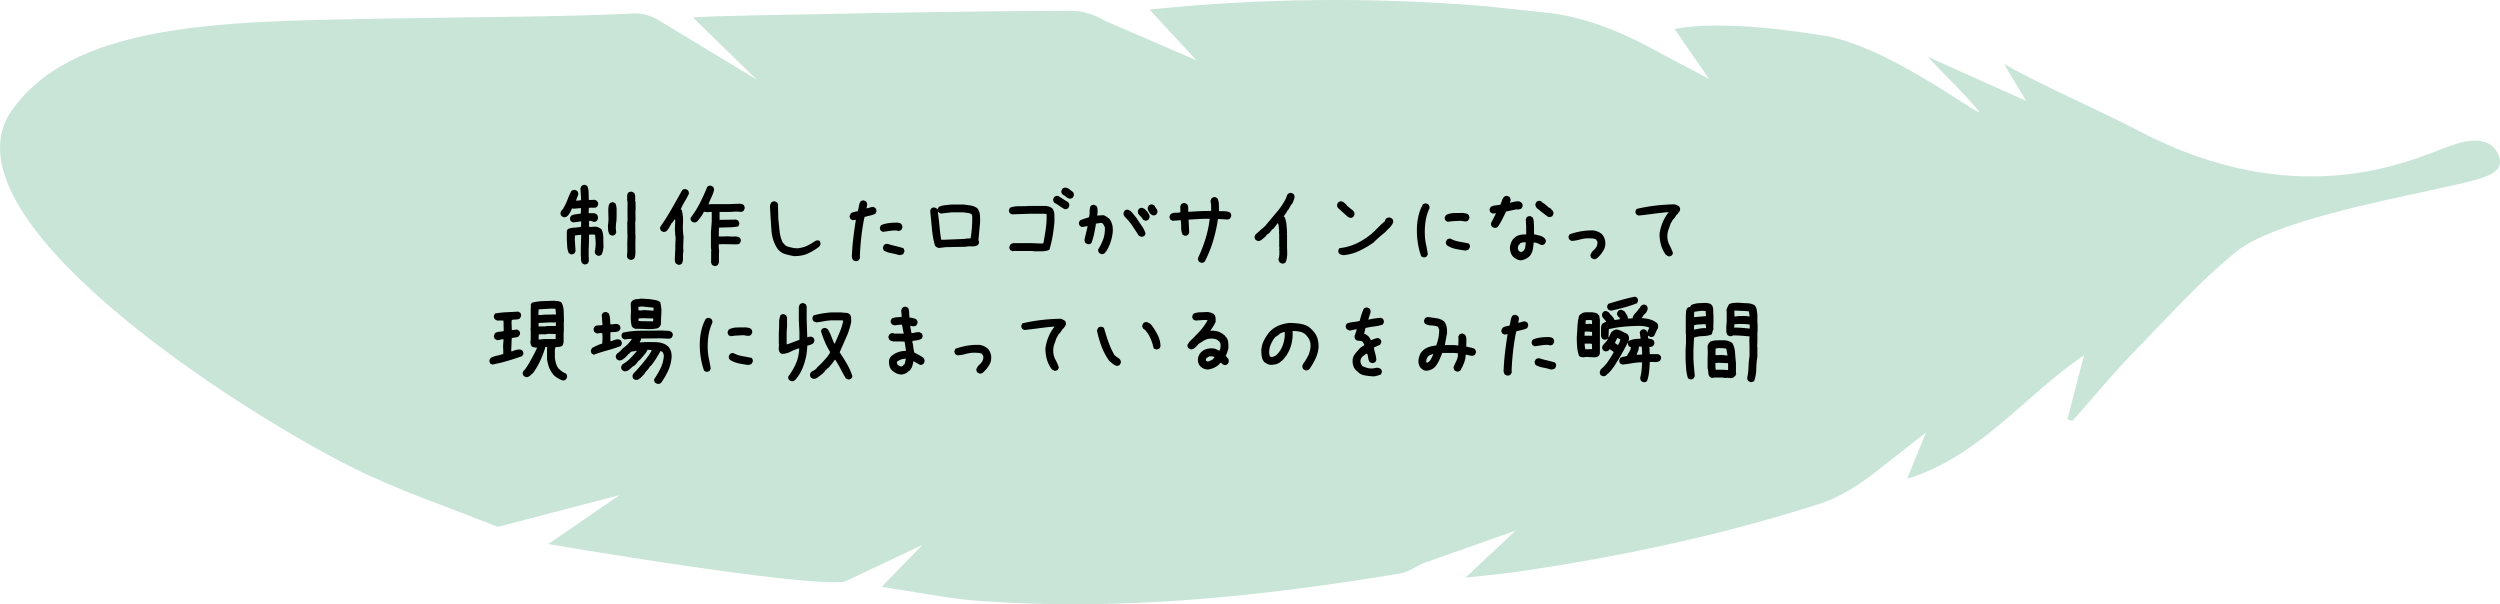 <svg xmlns="http://www.w3.org/2000/svg" id="_レイヤー_2" data-name="レイヤー 2" viewBox="0 0 437 105.63"><defs><style>.cls-2{stroke-width:0}</style></defs><g id="_レイヤー_2-2" data-name="レイヤー 2"><path fill="#a3d3be" stroke-width="0" d="M391.01 43.905c-6.334 5.08-11.945 11.423-17.72 17.328-3.863 3.949-7.377 8.239-11.047 12.376l-.851-.367 2.905-11.142c-10.261 6.885-18.117 17.681-30.948 21.591l3.314-8.096-9.88 7.746c-2.65 1.908-5.576 3.715-8.653 4.704-17.344 5.57-35.122 9.315-53.14 11.929-2.71.393-5.445.617-8.801.989l8.715-8.2-16.228 5.732c-1.272.6-2.545 1.52-3.914 1.746-24.378 4.04-48.871 6.612-73.62 4.796-5.551-.407-11.048-1.571-17.036-2.456l7.15-7.337-13.626 6.44C140.29 102.71 95.84 95.1 95.84 95.1l12.467-8.559L87 92.104c-8.479-3.42-17.233-6.29-25.382-10.37C41.081 71.453-9.325 38.882 1.507 20.135 11.922 3.888 38.885 3.751 66.393 3.263c19.371-.344 32.624-.307 44.295-.91 1.509-.079 3.288.433 4.568 1.255l17.005 10.3-11.152-10.88c5.621-.31 16.495-.441 21.995-.555 14.699-.306 29.4-.533 44.102-.594 2.01-.008 4.247.738 6 1.776l15.926 6.885-8.203-8.871c19.874-2.045 39.123-2.16 58.381-.624l11.648 1.24c7.613.914 14.692 4.475 18.991 6.854l8.798 4.672-6.031-8.738c8.425-1.649 21.99.472 26.982 1.307 12.042 2.5 28.569 15.78 25.97 12.758-2.651-3.082-5.583-5.923-8.728-9.223l17.22 7.72-3.844-6.427c6.679 3.778 16.566 8.02 23.46 11.637 27.808 14.593 47.57 5.199 53.81 2.914 1.814-.664 7.66-3.046 9.27 1.667 1.041 3.332-3.618 3.967-11.978 5.832s-27.535 5.566-33.868 10.647z" opacity=".6"/><path d="M102.123 46.208l-.352-.176c-.14-.21-.21-.445-.21-.703s-.012-.516-.036-.773v-1.284l.07-2.215h-.316l-.773.106-.035.633.14 2.11-.175.35c-.094.083-.196.141-.307.176s-.227.042-.344.018l-.351-.193c-.164-.352-.258-.739-.282-1.16l-.07-1.23V40.39l.176-.352c.351-.14.73-.223 1.135-.246s.793-.07 1.168-.14l.035-.95h-.07l-1.354.176-.352-.176c-.07-.094-.123-.193-.158-.299s-.04-.217-.017-.334l.175-.351c.235-.141.508-.229.819-.264s.605-.076.886-.123l.036-.95h-.07l-1.231.106-.264-.07c-.094.21-.187.41-.281.598s-.211.375-.352.562l-.21.211c-.094.07-.194.123-.3.158s-.216.041-.333.018l-.352-.176c-.07-.094-.123-.193-.158-.299s-.041-.228-.018-.369l.176-.352c.14-.093.246-.216.316-.369s.153-.299.246-.44c.211-.421.399-.853.563-1.292s.363-.87.598-1.291c.093-.07.197-.123.308-.158s.225-.041.342-.018l.352.176c.07.094.123.193.158.299s.04.228.017.369l-.386 1.02h.28l.599-.071v-.562c-.024-.235-.041-.475-.053-.721s-.03-.486-.053-.72c.024-.095.053-.183.088-.265s.076-.158.123-.228c.094-.07.193-.123.299-.158s.217-.041.334-.018l.351.176c.164.375.246.773.246 1.195s.012.844.036 1.266h.07l.984-.035.352.176c.07.093.129.195.176.306s.058.238.035.38l-.176.35c-.187.141-.416.2-.686.176s-.521-.011-.755.036l-.036.914h.756c.246 0 .463.07.65.21.094.094.159.211.194.352s.041.281.018.422l-.176.352c-.094.07-.193.123-.299.158s-.217.04-.334.017c-.117-.07-.234-.117-.351-.14s-.247-.024-.387 0v1.02h.422l.738-.036c.164.024.316.065.457.123s.281.135.422.229l.176.175c.187.446.28.926.28 1.442s.013 1.031.036 1.547c-.023.234-.059.468-.105.703s-.13.463-.247.685c-.093.07-.193.123-.298.159s-.217.04-.334.017l-.352-.176c-.07-.093-.123-.203-.158-.326s-.041-.254-.018-.394c.07-.235.112-.48.123-.739s.018-.515.018-.773l-.106-1.266-.562-.035-.492.035c0 .68-.012 1.29-.035 1.828s-.036 1.061-.036 1.565l.036 1.266-.176.351c-.094.07-.194.123-.299.158s-.217.041-.334.018zm4.781-5.045l-.351-.176c-.14-.234-.223-.486-.246-.756s-.036-.556-.036-.861c.07-.422.1-.855.088-1.3l-.035-1.39.053-.65c.023-.094.053-.181.088-.264s.076-.158.123-.228c.094-.07.193-.123.299-.158s.217-.041.334-.018l.351.176c.14.328.211.691.211 1.09v1.195c0 .375-.023.733-.07 1.072s-.07.698-.07 1.073l.07.668-.176.351c-.094.07-.193.123-.299.158s-.217.041-.334.018zm3.252 4.254l-.351-.176c-.082-.082-.14-.182-.176-.299s-.041-.246-.018-.386l.053-.721-.018-1.23.053-1.565-.035-.018-.018-2.162.053-.404-.017-1.758.017-1.336-.088-.492c.024-.188.03-.387.018-.598s.047-.404.176-.58c.093-.07.193-.123.299-.158s.222-.041.351-.018l.352.176c.129.153.199.334.21.545s.018.422.018.633l-.035.176.088.263.017 1.442-.035.035.018 1.723-.053.316.018 2.092.035.387-.035 1.37.017 1.425c0 .14-.011.316-.035.527s-.088.404-.193.58c-.094.07-.194.129-.299.176s-.234.058-.387.035zM118.541 46.278l-.352-.176c-.082-.093-.134-.187-.158-.28s-.047-.2-.07-.317c0-.375.012-.76.035-1.153s.047-.775.07-1.15l-.035-.035.07-1.652c-.046-.235-.076-.475-.087-.721s-.03-.487-.053-.72l.07-1.407-.035-.317h-.07l-.422.598h-.07l-.528.95-.351.456c-.094.07-.194.123-.3.159s-.216.04-.333.017l-.352-.176c-.07-.093-.123-.193-.158-.298s-.04-.229-.017-.37c.703-1.007 1.369-2.06 1.996-3.156s1.244-2.193 1.853-3.295c.094-.07.194-.123.299-.158s.217-.041.334-.018l.352.176c.07.094.123.194.158.3s.04.228.017.368c-.21.446-.45.887-.72 1.326s-.498.895-.686 1.364l.176.105c.187.75.258 1.53.21 2.338s-.011 1.6.106 2.373l-.07 1.688.035.843c-.07.364-.094.739-.07 1.125s-.047.733-.211 1.037c-.094.07-.194.123-.299.159s-.217.04-.334.017zm6.293.211l-.352-.176c-.07-.093-.117-.187-.14-.28s-.047-.2-.07-.317l.035-.035v-1.74l.035-.141-.07-.493V40.6l.14-1.898V37.05h-.281l-.527.035-.563-.07c-.14.304-.31.591-.51.86s-.404.534-.615.792c-.094.07-.193.129-.299.176s-.228.058-.369.035l-.352-.176c-.07-.094-.123-.193-.158-.299s-.04-.217-.017-.334c.633-.82 1.183-1.697 1.652-2.629s.89-1.865 1.266-2.802c.093-.07.193-.123.299-.159s.216-.04.333-.017l.352.176c.07.093.123.193.158.298s.041.229.018.37c-.117.421-.27.826-.457 1.212s-.352.786-.492 1.196h.246l.035-.035h3.375l1.846-.07c.117.023.228.046.334.07s.205.07.298.14c.07.094.123.194.159.299s.04.229.017.37l-.176.35c-.093.094-.205.153-.334.177s-.263.023-.404 0l-.562-.036-1.143.07h-1.758v1.372h.633l2.268-.035.351.175c.07.094.123.194.158.3s.041.228.018.368l-.176.352c-.515.094-1.062.146-1.642.158s-1.153.03-1.715.053l-.035 1.547h.527l1.09-.035c.363.046.726.058 1.09.035s.685.047.966.21c.07.094.123.194.159.3s.04.216.017.333l-.176.352c-.093.094-.21.147-.351.158s-.281.018-.422.018l-2.303-.035-.597.035v.527l.07.809-.035.035v1.74c-.024.094-.053.182-.088.264s-.076.158-.123.228c-.094.07-.194.123-.299.159s-.217.04-.334.017zM138.756 44.766c-.516-.093-1.016-.21-1.502-.351s-.912-.422-1.275-.844c-.645-.937-1.014-1.969-1.108-3.094s-.187-2.613-.281-4.464c.023-.118.056-.233.097-.344s.096-.213.167-.307c.093-.07.197-.12.308-.15s.219-.031.324-.008l.352.193c.07.094.121.196.15.307s.032.22.008.326l.053 2.215c.07.715.144 1.432.22 2.152s.266 1.405.57 2.05l.071.034.264.3c.047.07.111.124.193.165s.153.086.211.133c.305.082.615.158.932.228s.656.1 1.02.088c.726-.105 1.33-.293 1.81-.562s.85-.49 1.107-.66.528-.196.809-.078c.058.105.105.21.14.316s.036.229 0 .37l-.193.333c-.644.492-1.308.893-1.994 1.203s-1.504.461-2.453.45zM149.496 45.645l-.369-.175c-.094-.118-.158-.258-.193-.422s-.041-.328-.018-.492c.047-1.043.133-2.069.256-3.077s.266-2.027.43-3.058h-.07l-.475.07-.352-.176c-.07-.093-.123-.193-.158-.299s-.041-.216-.018-.334l.176-.351c.164-.14.361-.234.59-.281s.447-.094.658-.14c.07-.282.129-.57.176-.862s.14-.569.281-.826c.094-.07.194-.123.299-.159s.217-.04.334-.017l.352.176c.07.093.123.193.158.298s.04.217.017.334l-.105.563h.105c.188-.047.37-.1.545-.158s.358-.088.545-.088l.352.176c.07.093.123.193.158.298s.04.229.018.37l-.176.351c-.305.14-.616.246-.932.316s-.639.153-.967.247c-.234 1.125-.416 2.255-.545 3.392s-.216 2.285-.263 3.445l.035.317-.211.387c-.094.07-.193.123-.299.158s-.217.04-.334.017zm4.852-5.115l-.352-.176c-.07-.093-.123-.193-.158-.298s-.041-.217-.018-.334l.176-.352c.422-.188.879-.31 1.371-.37s.996-.087 1.512-.087c.117.023.228.047.334.07s.205.07.299.14c.093.095.158.2.193.317s.041.246.018.387l-.176.352c-.094.07-.193.123-.299.158s-.217.04-.334.017a.698.698 0 0 0-.316-.07h-.352c-.328.023-.644.059-.95.106s-.62.093-.948.14zm2.812 4.06c-.445-.14-.896-.251-1.353-.333s-.885-.229-1.284-.44c-.07-.105-.123-.21-.158-.316s-.04-.217-.017-.334l.175-.352c.094-.07.194-.123.3-.158s.228-.04.368-.017c.446.14.897.263 1.354.369s.908.228 1.353.369c.07.094.123.195.159.306s.04.227.017.344l-.176.352c-.093.07-.205.123-.334.158s-.263.053-.404.053zM164.104 43.343c-.094-.024-.182-.053-.264-.088s-.158-.076-.229-.123l-.175-.211c-.258-.844-.44-1.846-.545-3.006s-.205-2.197-.3-3.111l.177-.352c.093-.07.193-.123.298-.158s.217-.041.334-.018l.352.176.176.176c0-.094.017-.176.052-.246s.077-.14.124-.211c.328-.164.68-.264 1.054-.299s.75-.076 1.125-.123h2.074c.446.047.885.105 1.319.176s.826.234 1.178.492c.257.351.404.744.439 1.178s.041.884.018 1.353l-.282 3.024c.047.07.076.146.088.228s.018.17.018.264l-.176.351c-.305.188-.656.27-1.055.246s-.773 0-1.125.07l-3.445.071-1.23.14zm5.554-1.688c.094-.492.17-1.13.229-1.916s.076-1.447.052-1.986l-.105-.317c-.234-.117-.486-.193-.756-.228s-.533-.065-.79-.088h-1.97l-1.863.21-.351-.175-.07-.14h-.071v.246c.094.656.182 1.435.264 2.338s.181 1.67.298 2.302h.668l3.48-.14c.141-.047.3-.07.475-.07s.346-.012.51-.036zM181.049 43.94l-.774-.07h-2.953l-.351.035-.352-.176c-.07-.093-.123-.193-.158-.298s-.041-.217-.018-.334l.176-.352c.07-.07.152-.123.246-.158s.188-.065.281-.088h3.2l1.687.07.352-.035c.14-.75.275-1.57.404-2.46s.182-1.735.158-2.532l-.035-.14-.457-.036h-2.531l-3.024.106-.351-.176c-.07-.094-.123-.194-.158-.299s-.041-.217-.018-.334l.176-.352c.492-.187 1.043-.275 1.652-.263s1.184-.006 1.723-.053h2.637c.257 0 .503.035.738.105s.445.176.633.317c.234.305.357.662.369 1.072s.017.826.017 1.248c-.093 1.055-.21 1.957-.351 2.707s-.317 1.488-.528 2.215c-.351.164-.732.252-1.142.264s-.826.017-1.248.017zm5.045-7.383c-.352-.187-.653-.375-.905-.562s-.554-.375-.906-.563c-.07-.105-.123-.21-.158-.316s-.041-.217-.018-.334l.176-.351c.094-.07.194-.124.299-.159s.229-.04.37-.017c.222.117.491.281.808.492s.638.416.967.615c.07.094.123.194.158.299s.04.229.017.37l-.175.35c-.094.071-.194.124-.3.159s-.216.04-.333.017zm.773-1.845c-.187-.07-.357-.17-.51-.299s-.369-.275-.65-.44c-.07-.093-.123-.193-.158-.298s-.041-.217-.018-.334l.176-.352c.094-.07.193-.123.299-.158s.217-.041.334-.018c.21.024.422.123.633.3s.398.321.562.439c.07.093.123.193.158.298s.041.217.018.334l-.176.352c-.094.07-.193.123-.299.158s-.228.041-.369.018zM192.492 44.415l-.351-.193c-.07-.094-.123-.194-.159-.3s-.04-.216-.017-.333c.375-.586.674-1.196.896-1.828s.31-1.325.264-2.075l-.316-.562c-.07-.07-.153-.117-.246-.14s-.2-.024-.317 0l-.668.105c-.094.586-.2 1.166-.316 1.74s-.282 1.13-.492 1.67c-.094.07-.196.123-.307.158s-.227.041-.344.018l-.351-.176c-.07-.07-.118-.158-.141-.264s-.047-.205-.07-.299l.562-2.39h-.14l-.844.14-.352-.175c-.07-.094-.123-.194-.158-.3s-.041-.216-.018-.333l.176-.352c.258-.117.522-.217.791-.299s.533-.17.791-.263c.082-.328.117-.668.106-1.02s.052-.668.193-.949c.094-.07.193-.123.299-.158s.217-.041.334-.018l.351.176c.118.164.182.346.194.545s.017.404.017.615l-.07.527h.07l1.02-.07c.164.047.322.123.475.229s.298.205.439.299l.176.175c.234.328.392.692.474 1.09s.1.82.053 1.266c-.07.586-.2 1.154-.387 1.705s-.433 1.072-.738 1.564h-.07l-.106.211c-.093.106-.199.182-.316.229s-.246.058-.387.035zm6.944-3.041l-.37-.176-1.054-1.617a9.387 9.387 0 0 0-1.23-1.512c-.118-.117-.218-.246-.3-.387s-.11-.304-.087-.492l.175-.351c.094-.07.194-.123.3-.158s.216-.041.333-.018l.352.176.14.14.176.176.14.14.669.845c.28.445.578.884.888 1.318s.536.896.676 1.389l-.176.351c-.093.07-.193.123-.298.158s-.217.041-.334.018zm.703-2.813l-.352-.175c-.094-.211-.23-.399-.412-.563s-.332-.34-.45-.527l-.034-.422.175-.352c.094-.07.198-.123.309-.158s.225-.04.342-.017l.351.175.457.457c.118.164.223.328.317.493s.129.351.105.562l-.176.352c-.093.07-.193.123-.298.158s-.217.04-.334.017zm1.37-.914l-.421-.246c-.117-.164-.229-.334-.334-.51s-.147-.38-.123-.615l.176-.351c.093-.07.193-.123.298-.159s.217-.04.334-.017l.352.176c.094.187.211.375.352.562s.199.399.175.633l-.175.352c-.094.07-.194.123-.3.158s-.216.04-.333.017zM209.947 45.927l-.351-.176c-.07-.094-.123-.194-.158-.299s-.042-.228-.018-.37c.516-1.089.95-2.202 1.3-3.339s.598-2.303.739-3.498h-1.09l-2.601.14v.106l.105 2.18-.176.351c-.093.07-.193.123-.299.159s-.216.04-.334.017l-.351-.176c-.164-.375-.246-.785-.246-1.23s-.024-.879-.07-1.3h-.07l-1.354.105-.352-.176c-.07-.094-.123-.194-.158-.299s-.041-.217-.018-.334l.176-.352c.234-.164.508-.246.818-.246s.606-.023.887-.07v-.773l-.035-.176c.023-.094.053-.182.088-.264s.076-.158.123-.228c.094-.07.193-.123.299-.159s.217-.04.334-.017l.351.176c.141.187.211.398.211.632v.704h.352a47.773 47.773 0 0 1 3.656-.141v-1.055l-.105-.685c.023-.094.052-.182.087-.264s.077-.158.124-.229c.093-.07.193-.123.298-.158s.217-.04.334-.017l.352.175c.164.329.252.688.264 1.08s.017.79.017 1.188c.328 0 .666.006 1.012.018s.658.088.94.228c.07.094.122.194.158.299s.04.228.017.37l-.176.35c-.093.094-.207.153-.341.176s-.274.024-.415 0l-1.37-.07c-.188 1.29-.47 2.56-.844 3.815s-.868 2.472-1.477 3.656c-.094.07-.193.123-.299.158s-.217.041-.334.018zM224.063 46.067l-.352-.176c-.07-.093-.129-.193-.176-.298s-.058-.229-.035-.37c.07-.21.111-.443.123-.695s.018-.494.018-.728l-.036-.106.036-.457-.036-.035v-2.145l-.035-.527.035-.21c-.046-.235-.076-.475-.087-.721s-.065-.452-.159-.616l-.773 1.02-.176.07-.457.563-.176.175-.386.246-.07.176-.176.176-.352.281-.246.211c-.094.07-.2.13-.317.176s-.246.059-.386.035l-.352-.176c-.07-.093-.123-.193-.158-.298s-.041-.217-.018-.334l.176-.352.738-.633.211-.21c.188-.141.37-.294.545-.458s.334-.34.475-.527c.586-.703 1.172-1.4 1.758-2.092s1.09-1.441 1.511-2.25c.07-.14.13-.287.176-.44s.117-.298.211-.439c.094-.07.194-.123.299-.158s.217-.041.334-.018l.352.176c.07.094.123.194.158.299s.04.217.017.334c-.047.188-.105.377-.175.57s-.153.373-.247.537l-.105.07-.598 1.02h-.07c-.094.211-.205.405-.334.58s-.252.358-.37.545l.177.07c.164.399.27.827.316 1.284s.082.92.106 1.388l-.036.352.036.035v2.11l.035 1.353c-.024.258-.053.51-.088.756s-.111.475-.229.685c-.093.07-.193.124-.299.159s-.216.04-.333.017zM235.945 38.07l-.351-.177-1.09-.984-.598-.527c-.07-.094-.123-.194-.158-.3s-.041-.222-.018-.35l.176-.352c.094-.07.194-.123.3-.158s.216-.041.333-.018c.164.047.316.135.457.264l.422.386.035.106 1.09.879c.07.093.129.199.176.316s.058.246.035.387l-.176.351c-.094.07-.193.123-.299.159s-.217.04-.334.017zm-1.125 6.538c-.117-.023-.24-.052-.369-.088s-.24-.088-.334-.158c-.07-.094-.123-.193-.158-.299s-.041-.216-.018-.334l.176-.351c1.149-.117 2.244-.44 3.287-.967s1.998-1.201 2.866-2.021l1.16-1.16.65-.563c0-.07.018-.14.053-.211s.076-.14.123-.211c.094-.094.205-.158.334-.193s.264-.041.404-.018l.352.176c.07.094.123.193.158.299s.04.216.017.334c-.046.164-.117.31-.21.44s-.188.263-.282.403h-.07v.07l-.422.387-.316.352-.106.105c-.363.282-.709.569-1.037.862s-.656.603-.984.931c-.797.563-1.63 1.05-2.496 1.46s-1.793.662-2.778.755zM248.777 44.977l-.351-.175c-.258-.715-.447-1.453-.57-2.215s-.186-1.541-.186-2.338.08-1.576.238-2.338.424-1.482.799-2.162c.094-.07.193-.123.299-.158s.217-.041.334-.018l.351.176c.07.094.123.193.159.299s.04.228.017.369c-.328.703-.55 1.435-.668 2.197s-.164 1.553-.14 2.373c.023.61.093 1.19.21 1.74s.223 1.125.317 1.723l-.176.352c-.094.07-.193.123-.299.158s-.216.04-.334.017zm4.29-6.205l-.352-.175c-.07-.106-.12-.211-.149-.317s-.033-.223-.01-.351l.194-.334c.422-.223.895-.34 1.416-.352s1.04-.018 1.555-.018c.164.024.328.05.492.079s.316.103.457.22c.07.106.121.211.15.317s.032.222.008.351l-.193.334c-.094.094-.205.149-.334.166s-.264.016-.405-.008l-.527-.087c-.375.011-.758.029-1.15.052s-.778.065-1.153.123zm3.128 5.028c-.586-.07-1.16-.164-1.722-.282s-1.078-.328-1.547-.632c-.07-.094-.123-.194-.158-.3s-.041-.216-.018-.333l.176-.352c.094-.07.193-.123.299-.158s.216-.041.334-.018c.492.258 1.013.434 1.564.528s1.096.199 1.635.316c.07.094.123.194.158.299s.041.217.018.334l-.176.352c-.07.07-.158.123-.264.158s-.205.064-.299.088zM261.188 39.827l-.37-.176c-.07-.094-.123-.193-.158-.299s-.04-.228-.017-.369l.86-1.687h-.14l-.44.035-.35-.176c-.071-.094-.124-.193-.159-.299s-.041-.216-.018-.334l.176-.351c.235-.14.502-.229.801-.264s.588-.076.87-.123c.116-.21.21-.437.28-.678s.188-.465.352-.675c.094-.07.193-.124.299-.159s.217-.04.334-.017l.351.176c.07.093.123.193.159.298s.04.229.017.37l-.105.333h.105c.235-.07.48-.132.738-.185s.528-.066.809-.043l.387.228c.07.094.123.194.158.3s.041.216.018.333l-.176.352c-.094.07-.188.117-.281.14s-.2.047-.317.07l-.316-.034-1.793.386c-.211.446-.434.897-.668 1.354s-.492.896-.774 1.318c-.093.07-.193.123-.299.158s-.216.041-.333.018zm4.605 5.678c-.258-.024-.492-.094-.703-.211s-.41-.258-.598-.422c-.21-.234-.357-.496-.44-.783s-.122-.582-.122-.887c.047-.258.111-.504.193-.738s.205-.457.37-.668l.14-.14c.281-.282.603-.47.967-.563s.755-.13 1.177-.106v-1.3l-.07-1.372.176-.351c.094-.07.193-.123.299-.158s.216-.041.334-.018l.351.176c.14.234.217.486.229.756s.029.545.052.826v1.406c.329.07.657.147.985.229s.62.24.879.474c.082.094.14.194.176.299s.04.217.017.334l-.193.352c-.094.07-.194.123-.3.158s-.228.04-.368.017c-.188-.117-.387-.216-.598-.299s-.433-.123-.668-.123c-.023.422-.07.82-.14 1.196s-.223.732-.458 1.072l-.246.246c-.21.164-.433.299-.668.404s-.492.17-.773.194zm.492-1.635c.188-.21.299-.445.334-.703s.065-.527.088-.809h-.527l-.493.176v.07l-.28.317-.106.492.176.457.421.21.387-.21zm4.447-5.941c-.117-.024-.224-.077-.324-.159s-.197-.158-.29-.228l-.915-.703-.105-.106-.422-.316c-.094-.117-.17-.235-.229-.352s-.076-.258-.052-.422l.175-.351c.094-.07.194-.123.3-.158s.216-.041.333-.018l.352.176v.07l.492.317.105.105.405.316v.07l.457.247.105.105v.07h.07c.118.118.211.24.282.37s.093.275.07.44l-.176.35c-.094.071-.193.124-.299.159s-.216.041-.334.018zM278.555 45.294l-.352-.176c-.07-.094-.123-.193-.158-.299s-.041-.217-.018-.334l.282-.51c.14-.117.275-.246.404-.386s.252-.293.369-.457c.047-.14.088-.282.123-.422s.041-.293.018-.457l-.211-.387c-.235-.117-.498-.182-.791-.193s-.58-.018-.862-.018c-.468.047-.908.13-1.318.246s-.85.188-1.318.211l-.352-.176c-.07-.093-.123-.193-.158-.298s-.041-.217-.018-.334l.176-.352c.68-.234 1.36-.41 2.04-.527s1.405-.164 2.179-.14c.258.046.498.116.72.21s.44.223.65.387l.106.105c.211.258.364.545.457.862s.118.662.07 1.037c-.046.328-.152.627-.316.896s-.351.54-.562.809l-.14.14-.177.176-.14.14c-.094.094-.2.165-.317.212s-.246.058-.386.035zM291.633 44.802l-.422-.246c-.399-.528-.686-1.102-.861-1.723s-.264-1.272-.264-1.951c.094-.657.258-1.283.492-1.881s.55-1.166.95-1.705l.175-.211h-.105c-.844.07-1.7.164-2.567.281s-1.74.223-2.619.316l-.351-.175c-.07-.094-.123-.194-.159-.3s-.04-.216-.017-.333l.176-.352c1.09-.257 2.185-.45 3.287-.58s2.215-.205 3.34-.228c.14.023.28.07.421.14s.27.141.387.211c.07.094.123.194.158.3s.041.228.018.368l-.176.352h-.07v.07l-.246.317h-.07l-.422.668h-.07v.07c-.141.117-.253.258-.335.422s-.17.316-.263.457c-.118.351-.24.703-.37 1.054s-.193.739-.193 1.16c0 .563.123 1.073.37 1.53s.45.932.614 1.424l-.175.369c-.094.07-.194.123-.3.158s-.216.041-.333.018zM86.057 63.73l-.352-.176c-.059-.106-.101-.211-.13-.317s-.034-.217-.01-.334l.193-.334c.351-.187.719-.32 1.1-.396s.751-.178 1.115-.307v-.527l-.035-.932.087-1.09-.175-.017c-.164.023-.323.054-.475.095s-.322.063-.51.063l-.351-.211c-.07-.094-.123-.2-.159-.316s-.035-.235 0-.352l.194-.352c.21-.14.445-.22.703-.238s.521-.055.791-.113v-.457l-.035-1.371-.633-.035-.387.035c-.093-.024-.181-.059-.263-.106s-.159-.093-.229-.14c-.07-.094-.119-.194-.148-.3s-.034-.222-.01-.35l.193-.352c.645-.118 1.317-.192 2.014-.221s1.373-.066 2.03-.113l.35.193c.06.094.104.193.134.299s.03.217.007.334l-.193.369c-.21.129-.44.193-.685.193s-.487.024-.721.07l-.053.387.053 1.371h.21l.704-.087.351.21c.07.094.122.194.15.3s.032.216.009.333l-.211.352c-.164.105-.352.17-.563.193s-.422.059-.633.106l-.035.07-.088 2.092.035.176h.106c.21-.106.443-.192.695-.256s.506-.09.764-.078l.334.175c.07.106.123.211.158.317s.041.217.018.334l-.211.334c-.844.304-1.696.582-2.557.834s-1.744.467-2.646.642zm12.252 2.76a4.75 4.75 0 0 1-1.46-.862c-.374-.422-.662-.883-.86-1.381s-.323-1.027-.37-1.59V60.97l.035-.317h-.316c-.188.633-.399 1.23-.633 1.793s-.504 1.113-.809 1.653l-.21.333-.387.633-.176.176-.352.316-.105.106c-.117.094-.236.164-.36.21s-.255.06-.396.036l-.351-.176c-.07-.093-.123-.193-.159-.299s-.04-.216-.017-.334l.176-.351.105-.035.07-.106c.328-.433.631-.902.907-1.406s.552-1.014.834-1.53l.421-.913c-.164 0-.328-.012-.492-.035s-.316-.083-.457-.176c-.093-.14-.158-.293-.193-.457s-.041-.346-.018-.545l.035-.035v-1.547l-.035-.633.035-.035v-3.533l.036-.176-.036-.317.176-.351c.633-.164 1.266-.258 1.899-.281l1.968-.07.696.07c.229.024.435.093.623.21.258.47.392.999.404 1.59s.03 1.17.053 1.733l-.035.035v1.828l-.035.035v1.67l-.07.352a.773.773 0 0 1-.141.316c-.164.14-.352.217-.563.229s-.428.029-.65.052l-.106.387v1.477c.047.351.121.697.22 1.037s.267.644.5.914l.071.035.176.176.422.316.562.281c.07.094.123.194.159.3s.04.228.017.368l-.176.334c-.093.07-.193.123-.298.159s-.217.04-.334.017zm-1.143-11.462v-.351l-.07-.703-.633-.036-2.32.141v.176l-.036.808h.422c.375-.047.768-.07 1.178-.07s.814-.012 1.213-.035l.246.07zm0 1.987v-.668h-.07l-.317.035-.422-.035-2.214.105v.598h1.265l.176-.07h1.441l.141.035zm-.035 2.25v-.88l-1.3-.035c-.259.07-.534.1-.827.088s-.568-.006-.826.018l-.035.879h.28l.704-.07h2.004zM103.793 62.007l-.352-.194c-.058-.093-.101-.193-.13-.298s-.034-.217-.01-.334l.193-.352c.293-.164.584-.31.871-.44s.588-.24.905-.333l.052-.95-.035-.861-.387-.035-.492.088c-.094-.035-.181-.07-.263-.106s-.153-.082-.211-.14c-.07-.094-.12-.194-.149-.3s-.027-.228.008-.368l.193-.352c.188-.105.399-.158.633-.158s.463-.018.686-.053v-.07l-.123-1.705.193-.334c.094-.07.197-.121.309-.15s.218-.032.324-.008l.387.21c.128.282.209.592.238.932s.043.674.043 1.002h.246c.164-.012.328-.03.492-.053s.34-.023.527 0l.352.194c.059.105.103.21.133.316s.031.217.008.334l-.194.334c-.222.129-.469.2-.738.211l-.791.035-.018.246v1.319h.141c.223-.082.44-.159.65-.229s.446-.1.704-.088l.351.194c.059.105.104.21.133.316s.031.217.008.334l-.194.334c-.773.293-1.558.547-2.355.764s-1.576.466-2.338.748zm11.215 5.115c-.094-.023-.182-.057-.264-.098s-.158-.084-.228-.13c-.07-.094-.12-.194-.149-.3s-.033-.21-.01-.316c.422-.62.795-1.263 1.118-1.926s.511-1.39.57-2.187c-.024-.129-.055-.246-.096-.352s-.086-.205-.133-.298l-.369-.159c-.234.457-.492.905-.773 1.344s-.586.865-.914 1.275h-.07l-.493.704h-.07l-.106.193h-.07l-.334.51-.65.685-.475.317-.422.017-.351-.176c-.059-.093-.102-.197-.131-.308s-.033-.225-.01-.342l.193-.334.334-.334c.493-.539.971-1.09 1.434-1.652s.88-1.149 1.256-1.758l.123-.316-.738-.036c-.082.235-.211.454-.387.659s-.34.414-.492.625h-.07l-.124.21-.404.405h-.07l-.264.369-.21.246-.23.229c-.116.07-.23.136-.341.2s-.203.163-.274.292l-.21.088v.07l-.124.105c-.117.082-.251.149-.404.202s-.31.068-.474.045l-.352-.194c-.07-.094-.12-.197-.148-.308s-.028-.23.007-.36l.194-.334c.504-.281.965-.633 1.38-1.054s.805-.862 1.169-1.319h-.141c-.188.059-.393.094-.615.106s-.41.123-.563.334l-.035.07-.21.088v.07l-.265.281-.369.352c-.14.105-.289.201-.447.289s-.344.115-.555.08l-.334-.193c-.07-.094-.119-.198-.148-.309s-.033-.224-.01-.342l.194-.334c.164-.093.32-.209.466-.343s.284-.278.412-.43l.176-.176c.317-.223.61-.474.88-.756s.491-.568.667-.861l-.21-.018-1.09.106-.335-.194c-.07-.105-.119-.21-.148-.316s-.033-.217-.01-.334l.193-.334c1.067-.234 2.172-.351 3.315-.351s2.281-.012 3.418-.036l1.441.07.422.23c.059.093.106.193.14.298s.036.217 0 .334l-.193.352-.351.158-1.442-.07-3.55.035c.011.14-.014.26-.078.359s-.122.209-.168.326h.07c.504-.047 1.014-.07 1.53-.07s1.036.012 1.564.035c.351.035.69.113 1.011.236s.606.303.852.537c.246.293.41.618.492.975s.1.742.053 1.152c-.106.797-.324 1.541-.658 2.233s-.725 1.353-1.17 1.986c-.07.059-.155.1-.254.123s-.197.041-.291.053zm-3.938-9.65c-.093-.024-.177-.057-.254-.098s-.15-.09-.22-.149l-.158-.175c-.153-.621-.211-1.278-.176-1.97s.029-1.353-.018-1.985a1.286 1.286 0 0 1 .246-.493c.223-.187.48-.29.774-.308s.568-.049.826-.096l1.459.088c.328.047.656.1.984.158s.615.176.862.352c.175.61.246 1.25.21 1.924s-.064 1.351-.087 2.03l-.194.352-.316.264c-.621.14-1.268.193-1.942.158s-1.34-.052-1.996-.052zm3.164-3.165v-.527l-2.056-.21-.563.07-.017.14v.457l.422.035.58-.07 1.634.105zm-.07 1.864l.035-.492-.21-.018c-.4 0-.8-.01-1.204-.027s-.795-.002-1.17.045v.421l.387.036 2.162.035zM123.428 64.977l-.352-.175c-.258-.715-.447-1.453-.57-2.215s-.186-1.541-.186-2.338.08-1.576.239-2.338.423-1.482.798-2.162c.094-.07.194-.123.3-.158s.216-.041.333-.018l.352.176c.07.094.123.193.158.299s.041.228.018.369c-.329.703-.551 1.435-.668 2.197s-.164 1.553-.141 2.373c.023.61.094 1.19.21 1.74s.224 1.125.317 1.723l-.175.352c-.094.07-.194.123-.3.158s-.216.04-.333.017zm4.289-6.205l-.352-.175c-.07-.106-.119-.211-.148-.317s-.033-.223-.01-.351l.193-.334c.422-.223.895-.34 1.416-.352s1.04-.018 1.555-.018c.164.024.328.05.492.079s.317.103.457.22c.07.106.121.211.15.317s.032.222.009.351l-.194.334c-.094.094-.205.149-.334.166s-.264.016-.404-.008l-.527-.087c-.375.011-.758.029-1.15.052s-.778.065-1.153.123zm3.129 5.028c-.586-.07-1.16-.164-1.723-.282s-1.078-.328-1.547-.632c-.07-.094-.123-.194-.158-.3s-.041-.216-.018-.333l.176-.352c.094-.07.194-.123.299-.158s.217-.041.334-.018c.492.258 1.014.434 1.564.528s1.096.199 1.635.316c.07.094.123.194.158.299s.041.217.018.334l-.176.352c-.07.07-.158.123-.263.158s-.206.064-.3.088zM138.334 66.63l-.37-.176c-.07-.094-.122-.193-.157-.299s-.041-.217-.018-.334c.574-.773 1.025-1.545 1.354-2.312s.515-1.631.562-2.592h-.105c-.493.14-.963.328-1.414.562s-.948.364-1.487.387l-.351-.176c-.094-.14-.159-.293-.194-.457s-.04-.34-.017-.527l.035-.492-.035-.035v-2.145c.047-.492.064-.99.052-1.494s.065-.984.229-1.441c.094-.07.193-.124.299-.159s.217-.04.334-.017l.351.176.176.369v1.511l-.07 1.125v1.97l.035.105h.105l2.092-.774V58.07l-.105-2.039v-2.373a1.488 1.488 0 0 1 .21-.492c.094-.07.194-.123.3-.158s.216-.041.334-.018l.351.176.176.351v2.409l.105 3.023h.106c.094-.047.187-.076.281-.088s.2-.017.316-.017l.352.175c.07.094.123.194.158.3s.041.216.018.333l-.176.352c-.164.117-.334.205-.51.263s-.357.112-.545.159c-.023 1.101-.21 2.175-.562 3.224s-.809 1.903-1.371 2.559l-.176.21c-.094.071-.193.13-.299.177s-.228.058-.369.035zm9.861-.317l-.351-.175c-.317-.54-.615-1.082-.897-1.627s-.586-1.075-.914-1.59l-.105-.035-.457.632-.703.827-.176.07-.14.21-.106.036-.282.387-.457.422c-.234.164-.462.334-.685.51s-.486.251-.791.228l-.352-.176c-.07-.094-.123-.193-.158-.299s-.04-.228-.017-.369l.175-.351c.188-.094.37-.194.545-.3s.334-.24.475-.404l.035-.087.562-.528.247-.246c.257-.281.521-.574.79-.879s.487-.62.651-.949v-.14c-.352-.563-.656-1.15-.914-1.758s-.48-1.23-.668-1.864l.176-.351c.093-.07.193-.123.299-.158s.216-.042.334-.018l.351.176c.258.398.469.814.633 1.248s.34.861.527 1.283h.106c.281-.633.562-1.283.843-1.951s.493-1.354.633-2.057l-.351-.035h-1.758c-.445.023-.879.076-1.3.158s-.856.147-1.302.194c-.093-.024-.181-.053-.263-.088s-.159-.077-.229-.123c-.07-.094-.123-.194-.158-.3s-.041-.216-.018-.333l.176-.37c.492-.14.99-.251 1.494-.333s1.014-.147 1.53-.194h1.898c.234.047.473.07.713.07s.453.071.64.212l.106.105c.117.164.182.365.193.606s.018.466.018.677c-.188.914-.477 1.81-.87 2.69s-.777 1.752-1.152 2.619c.446.656.872 1.332 1.276 2.03s.723 1.421.957 2.171l-.176.352c-.094.07-.193.123-.299.158s-.216.04-.334.017zM157.53 65.47c-.329-.024-.634-.106-.915-.246s-.539-.329-.773-.563c-.188-.21-.31-.455-.37-.73s-.087-.553-.087-.834c.023-.165.07-.317.14-.457s.164-.27.282-.387c.351-.305.738-.533 1.16-.686s.879-.228 1.37-.228v-.246l-.21-1.371-.492-.036h-1.442c-.117-.023-.24-.052-.369-.087s-.24-.1-.334-.194c-.07-.094-.123-.193-.158-.299s-.041-.216-.018-.334l.176-.351c.094-.07.194-.123.3-.158s.228-.041.368-.018l.176.07h1.406l.211.035v-.105l-.281-1.477h-.457l-.844.106c-.094-.024-.181-.053-.264-.088s-.158-.076-.228-.123c-.07-.094-.123-.193-.158-.299s-.041-.217-.018-.334l.176-.351c.258-.118.533-.188.826-.211l.897-.07v-.3l-.07-.808c.023-.094.052-.182.087-.264s.076-.158.123-.228c.094-.07.194-.123.3-.158s.216-.041.333-.018l.352.176c.117.234.181.504.193.808s.03.604.053.897c.21.023.422.058.633.105s.41.13.597.246c.07.094.123.194.158.3s.041.216.018.333l-.176.352c-.094.093-.205.152-.334.176s-.263.023-.404 0l-.352-.07v.105l.211 1.16h.317c.164-.047.34-.088.527-.123s.375-.041.563-.018l.351.176c.07.094.123.193.158.299s.041.217.018.334l-.176.351c-.234.118-.486.2-.756.246s-.545.082-.826.106v.281c.07.281.123.574.158.88s.088.597.158.878c.282.14.551.281.809.422s.516.305.773.492c.07.094.13.2.176.316s.059.247.035.387l-.175.352c-.094.07-.194.123-.3.158s-.216.041-.333.018l-1.125-.633c-.047.281-.111.552-.194.816s-.205.502-.369.713l-.14.14-.211.106v.07c-.188.141-.381.252-.58.334s-.416.135-.65.159zm.28-1.53l.352-.386.176-.844h-.176c-.258.023-.498.076-.72.158s-.44.205-.651.37l-.035.105.14.422.352.21c.117.07.246.094.387.07l.176-.105zM171.205 65.294l-.351-.176c-.07-.094-.124-.193-.159-.299s-.04-.217-.017-.334l.281-.51c.14-.117.275-.246.404-.386s.252-.293.37-.457c.046-.14.087-.282.122-.422s.041-.293.018-.457l-.21-.387c-.235-.117-.499-.182-.792-.193s-.58-.018-.861-.018c-.469.047-.908.13-1.319.246s-.85.188-1.318.211l-.352-.176c-.07-.093-.123-.193-.158-.298s-.04-.217-.017-.334l.175-.352c.68-.234 1.36-.41 2.04-.527s1.406-.164 2.18-.14c.257.046.497.116.72.21s.44.223.65.387l.106.105c.21.258.363.545.457.862s.117.662.07 1.037c-.047.328-.152.627-.316.896s-.352.54-.563.809l-.14.14-.176.176-.14.14c-.095.094-.2.165-.317.212s-.246.058-.387.035zM184.283 64.802l-.422-.246c-.398-.528-.685-1.102-.861-1.723s-.264-1.272-.264-1.951c.094-.657.258-1.283.493-1.881s.55-1.166.949-1.705l.176-.211h-.106c-.844.07-1.7.164-2.566.281s-1.74.223-2.62.316l-.351-.175c-.07-.094-.123-.194-.158-.3s-.041-.216-.018-.333l.176-.352c1.09-.257 2.185-.45 3.287-.58s2.215-.205 3.34-.228c.14.023.281.07.422.14s.27.141.386.211c.07.094.124.194.159.3s.04.228.017.368l-.176.352h-.07v.07l-.246.317h-.07l-.422.668h-.07v.07c-.141.117-.252.258-.334.422s-.17.316-.264.457c-.117.351-.24.703-.37 1.054s-.193.739-.193 1.16c0 .563.123 1.073.37 1.53s.45.932.615 1.424l-.176.369c-.094.07-.193.123-.299.158s-.217.041-.334.018zM195.111 63.94c-.234-.093-.45-.222-.65-.386s-.393-.329-.58-.493c-.563-.796-1.01-1.64-1.344-2.53s-.596-1.806-.783-2.743c.023-.094.053-.182.088-.264s.076-.158.123-.228c.094-.07.193-.123.299-.158s.216-.041.334-.018l.369.176c.234.82.492 1.635.773 2.443s.645 1.6 1.09 2.373l.879.633c.07.094.129.193.176.299s.058.228.035.369l-.176.352c-.094.07-.193.123-.299.158s-.216.04-.334.017zm7.05-2.847c-.095-.024-.184-.053-.272-.088s-.168-.076-.239-.123c-.117-.586-.293-1.149-.527-1.688s-.55-1.043-.95-1.512l-.316-.21c-.07-.094-.123-.194-.158-.3s-.04-.216-.017-.333l.175-.352c.094-.07.194-.123.3-.158s.228-.041.368-.018l.493.246.175.176.211.246c.387.54.721 1.096 1.002 1.67s.434 1.201.457 1.881l-.176.352a.522.522 0 0 1-.246.14l-.28.07zM211.16 64.59c-.258 0-.498-.046-.72-.14s-.428-.228-.616-.404c-.164-.188-.281-.393-.351-.615a1.828 1.828 0 0 1 .105-1.336 2.086 2.086 0 0 1 1.389-1.107 3.48 3.48 0 0 1 1.213-.071c.164.023.322.076.474.158s.31.158.475.229c.117-.188.187-.387.21-.598s.024-.434 0-.668l-.21-.352c-.211-.21-.451-.351-.72-.421s-.557-.094-.862-.07c-.399.023-.762.134-1.09.333s-.656.404-.984.615l-.036.07-.386.423-.246.21c-.094.07-.2.13-.317.176s-.246.059-.386.035l-.352-.175c-.07-.094-.123-.194-.158-.3s-.041-.216-.018-.333l.387-.563c.586-.562 1.16-1.148 1.723-1.757s1.03-1.266 1.406-1.97l-.492-.034-1.653.105-.351-.176c-.07-.093-.123-.193-.158-.298s-.041-.223-.018-.352l.176-.352c.351-.164.744-.252 1.177-.263s.862-.03 1.284-.053c.187.023.369.059.545.105s.345.118.51.211l.14.141c.14.164.217.354.229.57s.017.444.017.678c-.117.281-.258.55-.422.809s-.34.515-.527.773c.515-.047.99.006 1.424.158s.826.393 1.177.721l.106.211h.07c.211.281.334.603.37.967s.04.732.017 1.107l-.211.633c-.07.21-.152.41-.246.598l.105.07v.07h.07l.071.176.105.07c.094.094.147.2.159.317s.017.234.017.351l-.176.352c-.093.07-.193.123-.298.158s-.217.041-.334.018l-.352-.176-.14-.211h-.106l-.176.105v.07l-.176.177c-.28.234-.574.417-.878.552s-.633.227-.985.274zm.738-1.704l.211-.211.176-.211a.575.575 0 0 0-.422-.176h-.492l-.527.352-.07.351c.07.07.146.123.228.158s.17.041.264.018l.632-.281zM228.193 64.731l-.351-.175c-.07-.094-.123-.198-.158-.309s-.041-.236-.018-.377l.176-.352c.164-.21.316-.439.457-.685s.281-.498.422-.756c.117-.305.21-.61.281-.914s.094-.633.07-.984-.117-.668-.281-.95-.375-.55-.633-.808c-.304-.235-.644-.387-1.02-.457s-.773-.106-1.195-.106c.047.844-.029 1.635-.228 2.373s-.522 1.436-.967 2.092h-.07l-.106.211-.281.316-.21.211-.212.106v.07c-.258.211-.55.358-.879.44s-.668.111-1.02.088c-.187-.047-.363-.112-.527-.194s-.316-.181-.457-.299c-.234-.28-.377-.603-.43-.966s-.08-.733-.08-1.108c.047-.61.204-1.178.467-1.705s.594-1.025.993-1.494c.468-.492.996-.856 1.582-1.09s1.195-.387 1.828-.457c.61 0 1.207.041 1.793.123s1.125.264 1.617.545l.422.352v.07h.07l.352.387c.363.421.609.884.738 1.388s.17 1.05.123 1.635c-.094.656-.277 1.266-.553 1.828s-.601 1.12-.976 1.67l-.106.106c-.094.07-.193.123-.299.158s-.216.04-.334.017zm-5.238-2.549c.211-.164.399-.351.563-.562s.304-.422.421-.633c.235-.445.405-.914.51-1.406s.147-1.008.123-1.547h-.14c-.141.047-.276.094-.405.14s-.252.106-.369.176v.07l-.773.528c-.328.422-.592.873-.791 1.354s-.276 1.002-.229 1.564l.106.422c.07.047.14.076.21.088s.153.017.247.017l.527-.21zM239.988 65.786c-.562-.035-1.072-.098-1.529-.186s-.861-.318-1.213-.693c-.351-.281-.58-.596-.685-.941s-.147-.705-.124-1.08c.047-.375.188-.715.422-1.02s.48-.598.739-.879l.21-.21.669-.458v-.105c-.07-.094-.13-.194-.176-.3s-.13-.192-.246-.263c-.188-.047-.381-.076-.58-.088s-.37-.076-.51-.193c-.07-.094-.123-.193-.158-.299s-.041-.228-.018-.369l.387-1.125h-.246l-1.02.211-.492-.246c-.07-.094-.123-.193-.158-.299s-.041-.217-.018-.334l.176-.352c.375-.14.744-.228 1.107-.263s.745-.1 1.143-.194c.094-.375.2-.748.316-1.117s.258-.717.422-1.045c.094-.07.194-.123.3-.158s.216-.04.333-.017l.352.175c.07.094.123.194.158.3s.04.228.017.368l-.386 1.248h.14c.375-.093.715-.158 1.02-.193s.644-.076 1.02-.123l.35.176c.071.093.124.193.16.299s.04.228.017.369l-.176.351c-.516.164-1.014.276-1.494.334s-.99.147-1.53.264l-.246 1.02c.141.023.264.07.37.14s.216.152.334.246l.14.14.352.563h.14c.399-.21.774-.328 1.125-.351l.352.176c.07.093.123.193.158.298s.041.217.018.334l-.176.352c-.305.14-.486.223-.545.246s-.24.105-.545.246v.14c.07.329.152.663.246 1.003s.152.685.176 1.037l-.176.351c-.094.07-.193.123-.299.159s-.228.04-.369.017l-.351-.176c-.118-.21-.194-.44-.229-.685s-.088-.487-.158-.72l-.14-.036c-.423.234-.71.463-.862.685s-.217.475-.193.756c.023.141.064.27.123.387s.134.234.228.352c.563.234 1.002.365 1.319.394s.697-.014 1.142-.13l.387.034.351.176c.07.094.123.194.159.3s.04.216.017.333l-.176.352c-.21.07-.427.14-.65.21s-.463.106-.72.106zM254.63 64.942l-.35-.176a.525.525 0 0 1-.141-.263l-.07-.317c.163-.375.34-.755.527-1.142s.27-.815.246-1.283l-.633-.07h-2.11c-.163.445-.345.884-.544 1.318s-.463.838-.791 1.213c-.211.175-.446.316-.703.421s-.528.159-.809.159c-.188-.024-.352-.077-.492-.159s-.281-.193-.422-.334c-.164-.199-.275-.416-.334-.65s-.076-.48-.053-.738c.047-.328.13-.633.246-.914s.305-.54.563-.774c.328-.281.685-.48 1.072-.597s.791-.2 1.213-.246c.164-.422.293-.862.387-1.319s.14-.931.14-1.424l-.21-.527c-.352-.14-.733-.217-1.143-.229s-.78-.11-1.108-.298c-.07-.094-.123-.194-.158-.3s-.04-.216-.017-.333l.175-.352c.094-.07.194-.123.3-.158s.228-.04.368-.018l1.407.211c.468.07.89.258 1.265.563.211.281.352.598.422.95s.094.714.07 1.089l-.386 2.074h1.652l.703.07.035-1.195-.035-.351.176-.352c.094-.07.193-.123.299-.158s.217-.041.334-.018l.351.176c.164.234.246.498.246.791v.861l-.035.422c.235.07.485.13.748.176s.512.129.746.246c.07.094.13.194.176.299s.059.229.035.37l-.175.35c-.094.071-.194.124-.3.159s-.228.04-.368.017l-.932-.21c-.024.515-.123 1.002-.299 1.459s-.393.902-.65 1.335c-.094.07-.194.124-.3.159s-.216.04-.333.017zm-4.921-1.67c.187-.14.328-.304.422-.492l.281-.562.106-.352h-.07c-.141.07-.288.135-.44.193s-.287.147-.404.264c-.094.14-.17.293-.229.457s-.076.34-.053.527l.035.07h.141l.211-.105zM263.42 65.645l-.37-.175c-.093-.118-.157-.258-.193-.422s-.04-.328-.017-.492c.047-1.043.133-2.069.256-3.077s.265-2.027.43-3.058h-.07l-.476.07-.351-.176c-.07-.093-.123-.193-.158-.299s-.041-.216-.018-.334l.176-.351c.164-.14.361-.234.59-.281s.447-.094.658-.14c.07-.282.129-.57.176-.862s.14-.569.281-.826c.094-.07.193-.123.299-.159s.217-.04.334-.017l.351.176c.07.093.123.193.159.298s.04.217.017.334l-.105.563h.105c.188-.047.37-.1.545-.158s.357-.088.545-.088l.352.176c.07.093.123.193.158.298s.04.229.017.37l-.175.351c-.305.14-.616.246-.932.316s-.639.153-.967.247c-.234 1.125-.416 2.255-.545 3.392s-.217 2.285-.263 3.445l.035.317-.211.387c-.094.07-.194.123-.3.158s-.216.04-.333.017zm4.851-5.115l-.351-.176c-.07-.093-.123-.193-.158-.298s-.041-.217-.018-.334l.176-.352c.422-.188.879-.31 1.371-.37s.996-.087 1.512-.087c.117.023.228.047.334.07s.205.07.299.14c.093.095.158.2.193.317s.04.246.017.387l-.175.352c-.094.07-.194.123-.3.158s-.216.04-.333.017a.698.698 0 0 0-.317-.07h-.351c-.328.023-.645.059-.95.106s-.62.093-.949.14zm2.813 4.06c-.445-.14-.896-.251-1.354-.333s-.884-.229-1.283-.44c-.07-.105-.123-.21-.158-.316s-.041-.217-.018-.334l.176-.352c.094-.07.194-.123.3-.158s.228-.04.368-.017c.446.14.897.263 1.354.369s.908.228 1.353.369c.07.094.123.195.158.306s.041.227.018.344l-.176.352c-.093.07-.205.123-.334.158s-.263.053-.404.053zM276.691 62.464l-.341-.07a.773.773 0 0 1-.309-.141c-.187-.492-.305-1.024-.352-1.592s-.07-1.133-.07-1.695c.047-.633.088-1.276.123-1.926s.135-1.28.299-1.889l.246-.21c.27-.235.59-.352.96-.352h1.08c.175.023.343.052.501.088s.307.1.447.193l.282.352.105.703v5.906l-.176.351h-.07v.07a.776.776 0 0 1-.299.141l-.316.07-1.53-.07-.58.07zm1.6-3.78v-.668l-.95-.07-.333.035-.035.703h1.318zm0 2.338v-.51l-.035-.175.035-.211a2.534 2.534 0 0 0-.615-.07h-.668v.386l.105.615h.106l1.072-.035zm0-4.394v-.598c-.14-.07-.299-.1-.475-.088s-.357.018-.545.018l-.087.035-.036.633h.159l.597-.035.352.07.035-.035zm8.965 10.178l-.352-.176c-.07-.07-.117-.158-.14-.264s-.047-.205-.07-.299c.117-.41.199-.85.245-1.318s.082-.938.106-1.406h-.598c-.48.047-.957.111-1.431.193s-.953.146-1.434.193l-.352-.175c-.07-.094-.123-.194-.158-.3s-.04-.216-.017-.333l.175-.352c.165-.117.35-.187.555-.21s.4-.071.588-.141l.432-.721c.147-.246.242-.504.289-.773l-.352-.176c-.07-.094-.119-.194-.148-.3s-.033-.216-.01-.333h-.07c-.352.715-.729 1.418-1.133 2.11s-.824 1.376-1.258 2.056l-.598.773-.44.457-.21.106v.07l-.105.106c-.094.07-.188.119-.282.148s-.199.033-.316.01l-.352-.158c-.07-.094-.119-.194-.148-.3s-.033-.228-.01-.368l.158-.352c.493-.422.912-.885 1.258-1.389s.67-1.025.975-1.564v-.105l-.14-.106-.528-.387-.035.07-.123.141c-.094.07-.194.123-.3.158s-.228.041-.368.018l-.317-.176c-.07-.093-.123-.191-.158-.29s-.041-.208-.018-.325l.176-.352h.07v-.07c.141-.14.282-.293.422-.457s.246-.34.317-.527h-.07c-.07.07-.159.117-.264.14s-.205.036-.299.036l-.352-.176a1.65 1.65 0 0 1-.21-.492v-1.495c.023-.117.052-.234.087-.351s.088-.223.159-.317l.632-.316v-.07c-.14-.188-.298-.375-.474-.563s-.252-.422-.229-.703l.176-.351c.094-.07.188-.123.281-.159s.2-.04.317-.017l.351.176.194.21.105.211h.07l.246.282.247.281v.07h.07l.123.317h.21l.74-.14v-.071l-.141-.282-.176-.105c-.07-.094-.123-.193-.158-.299s-.041-.217-.018-.334l.176-.351c.094-.07.187-.123.281-.159s.21-.04.352-.017l.474.246v.07h.07c.094.188.206.375.334.563s.194.398.194.633h.228l.598-.036c.047-.328.193-.615.44-.86s.456-.51.632-.792c.117-.07.2-.158.246-.264s.106-.205.176-.298c.094-.07.194-.123.299-.159s.217-.04.334-.017l.352.176c.046.093.087.193.123.298s.04.229.017.37c-.047.14-.111.28-.193.421s-.182.27-.299.387l-.106.035-.351.528-.106.14c.493.024.965.094 1.416.211s.87.328 1.256.633c.118.117.188.252.211.404s.024.31 0 .475c-.14.234-.26.465-.36.693s-.208.461-.325.696c-.094.07-.19.123-.29.158s-.22.04-.36.017l-.352-.175-.07-.07v.28l.07.247c.14.023.29.052.449.088s.295.1.412.193c.07.094.123.193.158.299s.041.217.018.334l-.176.351c-.094.07-.195.123-.307.158s-.238.053-.378.053v.07l.07 1.178h1.441l.352.176c.07.094.123.193.158.299s.041.217.018.334l-.176.351c-.258.164-.547.24-.87.229s-.63-.018-.923-.018c-.024.586-.065 1.162-.123 1.73s-.182 1.112-.37 1.628c-.093.07-.193.123-.298.158s-.217.041-.334.018zm-5.66-12.499a1.432 1.432 0 0 1-.475-.21c-.07-.094-.123-.194-.158-.3s-.041-.216-.018-.333l.176-.352c.75-.234 1.522-.463 2.313-.685s1.578-.416 2.363-.58l.351.175c.07.094.122.194.15.3s.032.216.009.333l-.159.352c-.726.281-1.47.527-2.232.738s-1.535.398-2.32.562zm3.111 5.327l.035-.07c.305-.141.627-.235.967-.282s.691-.07 1.055-.07v-.106l-.141-1.02.176-.333c.094-.07.193-.123.299-.158s.216-.041.334-.018l.351.176.14.334h.071c0-.153.041-.293.123-.422s.135-.264.158-.404c-.351-.141-.732-.229-1.142-.264s-.832-.041-1.266-.018c-.797.024-1.582.077-2.355.159s-1.535.216-2.285.404l-.07 1.424h.07l.439-.914.352-.264c.093-.07.197-.123.308-.158s.236-.041.377-.018c.305.07.596.178.871.324s.565.291.87.432c.117.14.202.281.255.422s.067.305.043.492l-.105.352.035.035.035-.035zm-1.863.703v-.07c.094-.141.176-.288.246-.44s.117-.322.14-.51l-.527-.246-.422.88.563.386zm4.2 1.635v-.352l-.07-1.037h-.492c0 .246-.043.486-.13.72s-.18.47-.274.704h.299l.668-.035zM295.412 66.313l-.351-.175c-.165-.516-.27-1.059-.317-1.627s-.082-1.145-.105-1.73v-1.653l.07-1.196v-1.546l-.035-.036v-3.164c.023-.246.04-.486.053-.72s.087-.446.228-.633c.07-.047.147-.088.229-.123s.17-.053.263-.053l.14-.316c.4-.188.831-.3 1.294-.334s.928-.053 1.396-.053c.164.023.323.053.475.088s.287.111.404.228l.106.106c.14.258.21.539.21.844s.012.615.036.931v1.617l-.035.247.035.562c-.094.14-.153.293-.176.457s-.082.316-.176.457c-.468.164-.972.252-1.511.264s-1.05.1-1.53.263l-.105 2.215v1.477c.023.515.058 1.027.105 1.537l.14 1.504-.21.387c-.094.07-.193.123-.299.158s-.217.04-.334.017zm2.795-11.056l-.07-.897-.703-.035-1.284.176-.035.931h.07l2.022-.175zm0 2.11v-.212l-.035-.457-.387-.035c-.281.023-.562.041-.844.053s-.556.064-.826.158v.738h.07c.34-.07.674-.135 1.003-.193s.667-.076 1.019-.053zm4.36 8.735l-.563-.07-.492.035-.387-.07h-1.441l-.457.07-.352-.176c-.164-.21-.252-.457-.264-.738s-.052-.55-.123-.808V62.64l.035-.88-.035-1.265c.024-.094.053-.182.088-.264s.076-.158.123-.228l.246-.281c.352-.141.721-.217 1.108-.229s.779-.018 1.177-.018c.305 0 .586.041.844.124s.504.205.739.369c.28.492.439 1.043.474 1.652s.088 1.207.158 1.793v1.67l.035.316-.175.352-.176.07v.07c-.07.07-.158.118-.264.141s-.205.047-.299.07zm-.598-3.99l-.211-1.16c-.211-.047-.422-.076-.633-.088s-.434-.017-.668-.017l-.562.07-.036.738.036.422h.386l.668-.035.985.105.035-.035zm.105 2.549v-1.107l-.035-.07-1.687-.071-.493.035v.809l.07.369h.985c.328 0 .645.023.95.07l.21-.035zm4.026 2.145c-.094-.024-.182-.053-.264-.088s-.158-.077-.229-.123c-.07-.094-.123-.194-.158-.3s-.04-.216-.017-.333c.117-.586.187-1.205.21-1.856s.083-1.279.176-1.888V60.74l-.035-1.16.035-.774c-.48-.046-.96-.087-1.441-.123s-.967-.052-1.459-.052c-.07.07-.152.111-.246.123s-.2.017-.317.017l-.351-.175a1.168 1.168 0 0 1-.246-.739v-.843l.07-.774v-1.564l-.035-.422c.023-.211.082-.405.176-.58s.187-.346.281-.51c.258-.117.533-.188.826-.211s.592-.035.897-.035c.468.047.947.076 1.433.088s.928.134 1.326.369v.07h.07c.141.235.235.492.282.774s.082.562.105.843v1.494l.036.036v1.406l-.036.035v1.582l-.035 1.02.035.035v1.652c-.117.703-.181 1.426-.193 2.17s-.135 1.445-.369 2.102a.522.522 0 0 1-.246.14l-.281.07zm-.246-9.37v-.703c-.34-.047-.674-.076-1.002-.088s-.668-.017-1.02-.017l-.668.07-.035.563c.469 0 .926.017 1.371.052s.896.077 1.354.123zm-.036-2.109v-.193l-.105-.703c-.41-.047-.815-.077-1.213-.088s-.797-.03-1.195-.053l-.14.035v.316l.034.686h.14c.306-.059.616-.088.932-.088h.932l.615.088z" class="cls-2"/></g></svg>